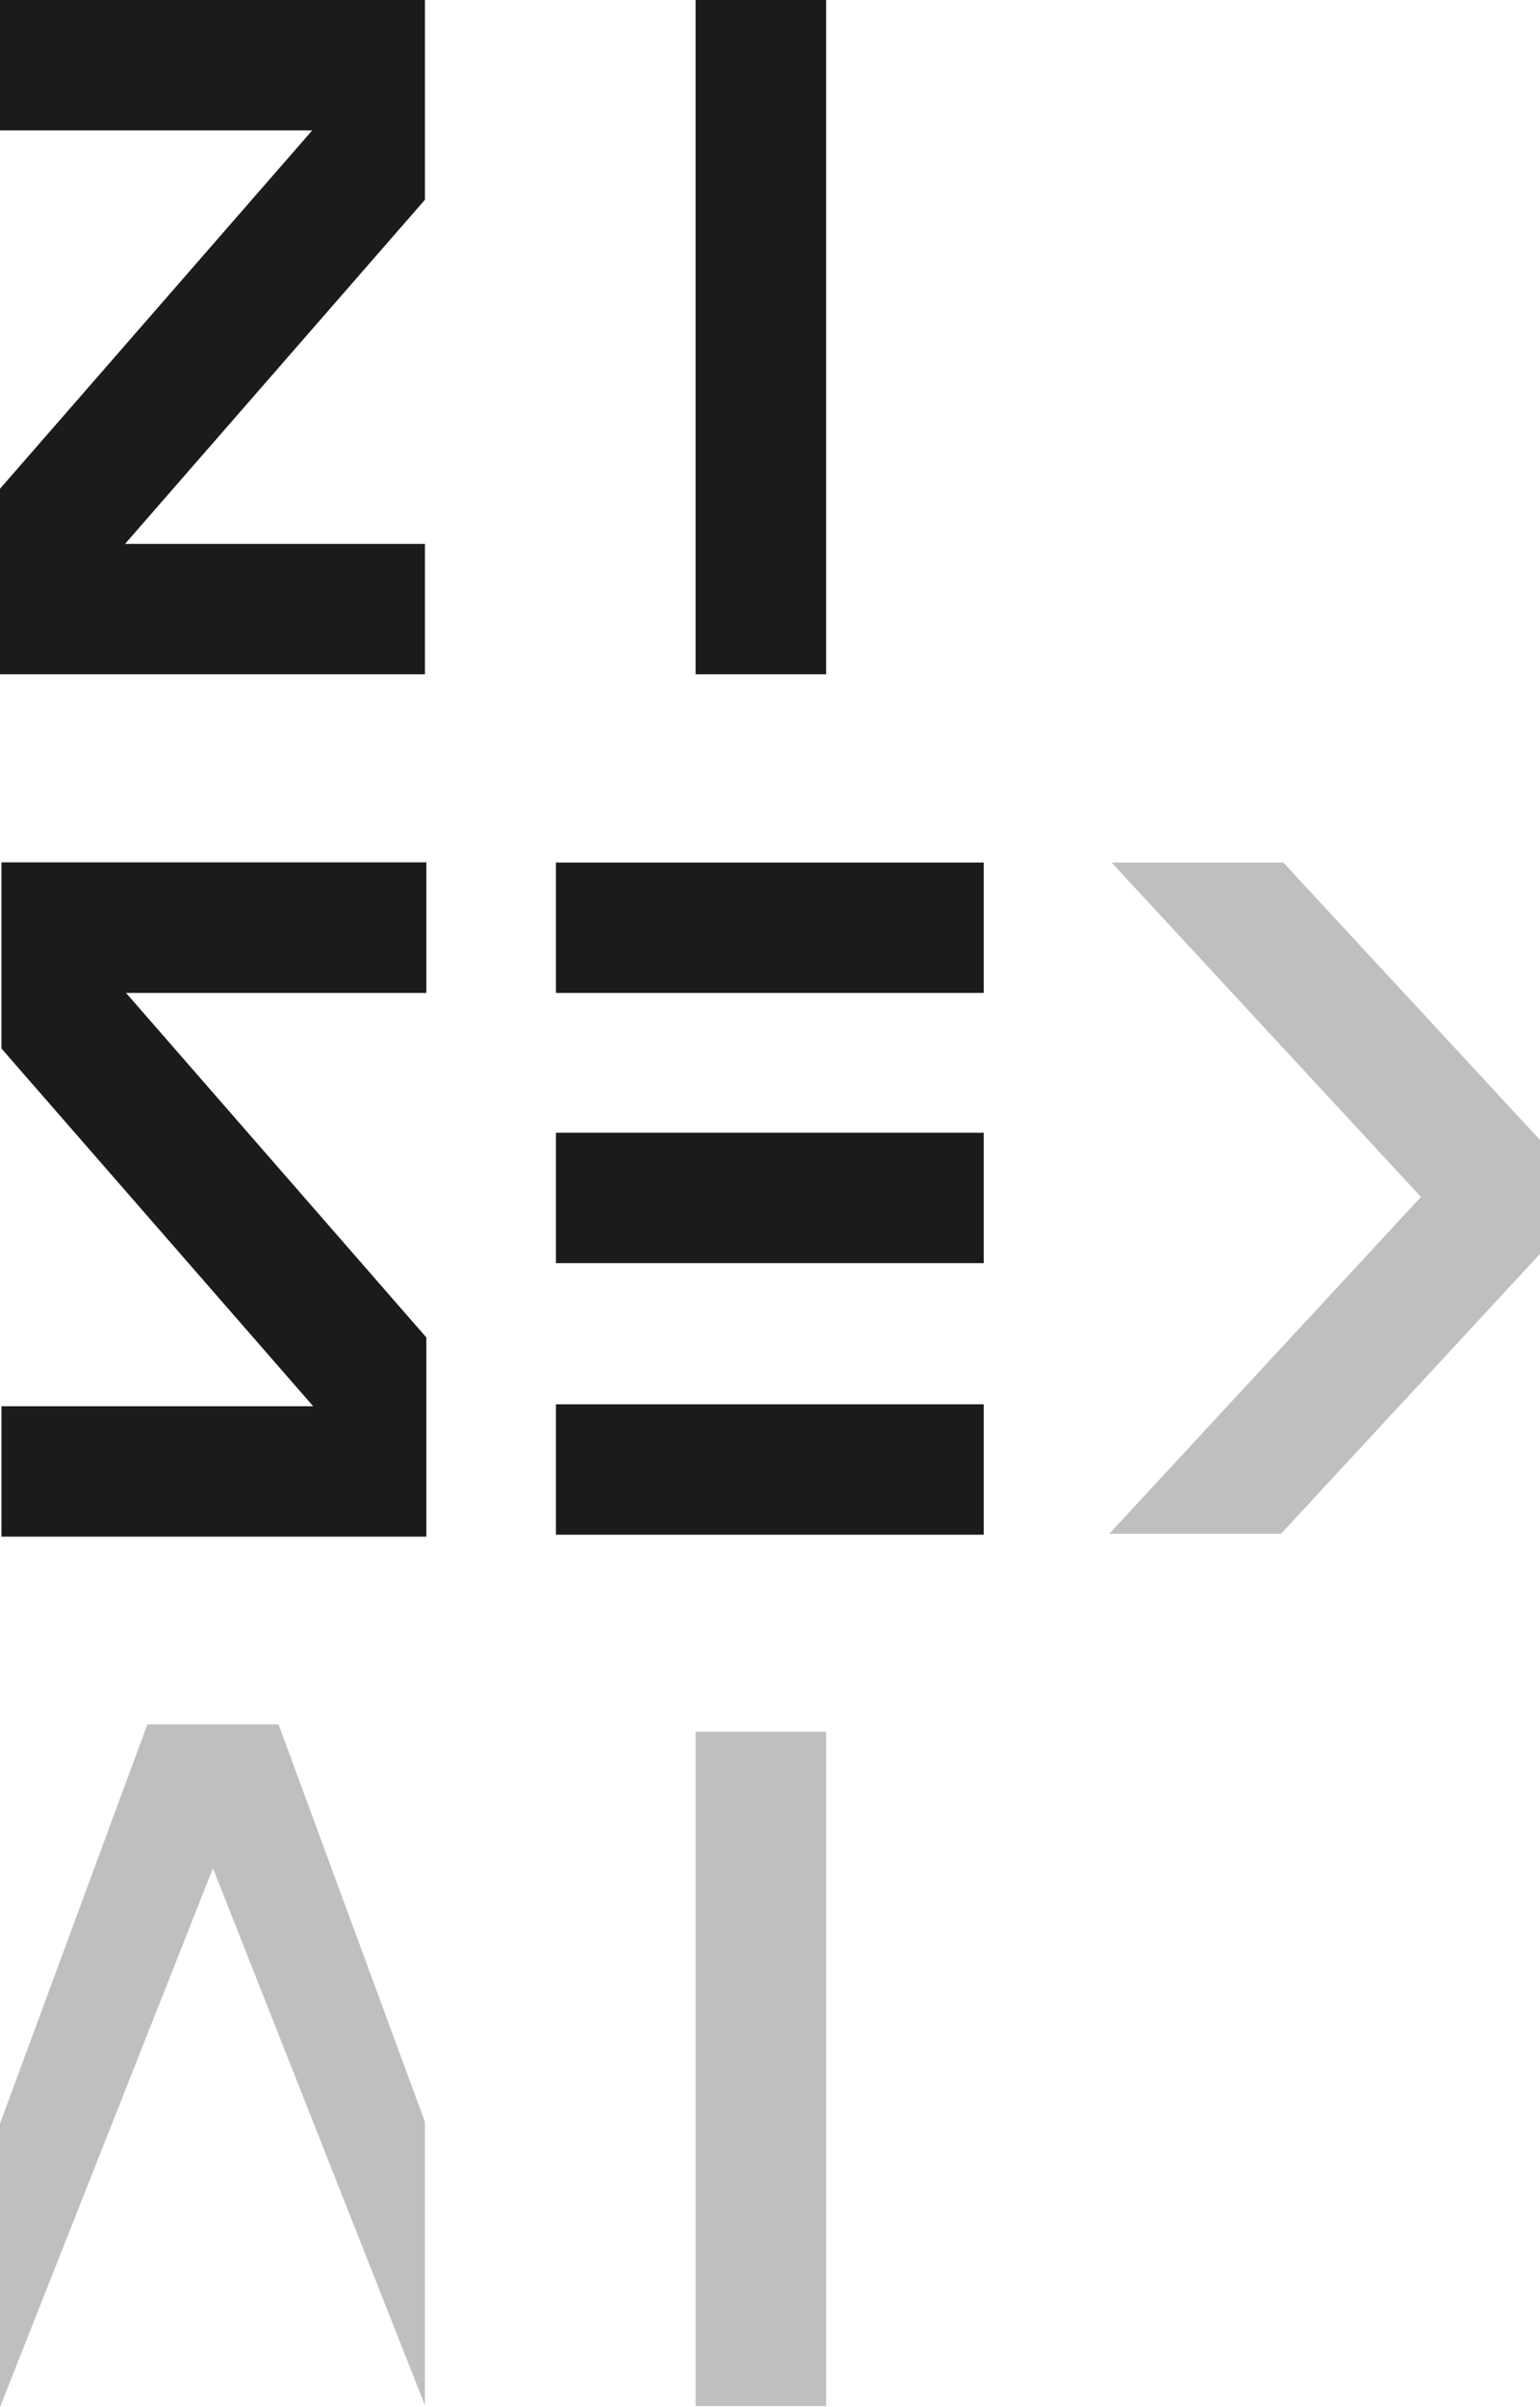 <svg width="192" height="300" fill="none" xmlns="http://www.w3.org/2000/svg"><g clip-path="url(#clip0_18405_34848)"><path d="M102.998 0H86.725v84.034h16.273V0z" fill="#1B1B1B"/><path d="M102.998 215.826H86.725v84.034h16.273v-84.034z" fill="#BFBFBF"/><path d="M122.648 107.494H69.311v16.251h53.337v-16.251zm0 33.681H69.311v16.252h53.337v-16.252zm0 33.842H69.311v16.251h53.337v-16.251zM52.978 67.782H15.593l37.385-42.885V0H0v16.252h38.924L0 60.914v23.12h52.978V67.782z" fill="#1B1B1B"/><path d="M52.978 264.442l-18.253-49.535H18.372L0 264.661V300l26.549-67.164 26.429 66.924v-35.318z" fill="#BFBFBF"/><path d="M53.158 166.691l-37.445-42.946h37.445v-16.271H.179v23.199l38.864 44.583H.18v16.252h52.978v-24.817z" fill="#1B1B1B"/><path d="M159.994 107.494h-21.411l38.564 41.667v.02l-38.844 41.968h21.411L192 156.269v-14.195l-32.006-34.58z" fill="#BFBFBF"/></g><defs><clipPath id="clip0_18405_34848"><path fill="#fff" d="M0 0h192v300H0z"/></clipPath></defs></svg>